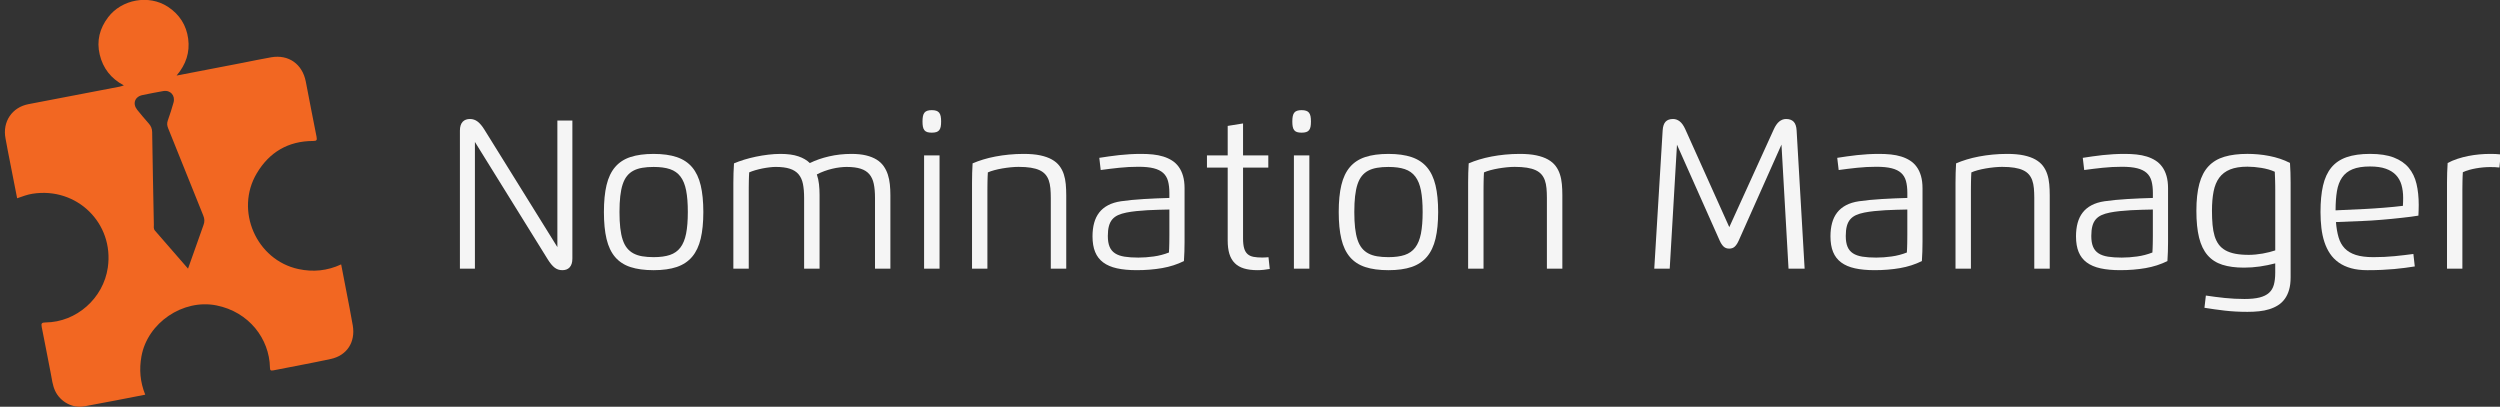 <?xml version="1.0" encoding="utf-8"?>
<!-- Generator: Adobe Illustrator 24.1.3, SVG Export Plug-In . SVG Version: 6.00 Build 0)  -->
<svg version="1.1" id="Layer_1" xmlns="http://www.w3.org/2000/svg" xmlns:xlink="http://www.w3.org/1999/xlink" x="0px" y="0px"
	 viewBox="0 0 235.954 38.39" enable-background="new 0 0 235.954 38.39" xml:space="preserve">
<rect x="0" y="0" width="235.954" height="38.39" fill="#333333" stroke="none"/>
<g>
	<path fill="#F26722" d="M33.296,30.723c-0.093-0.551-0.196-1.1-0.301-1.648c-0.262-1.368-0.528-2.735-0.796-4.122
		c-1.324,0.618-2.665,0.734-4.029,0.442c-3.982-0.854-6.023-5.535-3.933-9.043c1.189-1.996,2.965-3.041,5.31-3.047
		c0.326-0.001,0.398-0.06,0.328-0.402c-0.356-1.736-0.672-3.48-1.017-5.218c-0.328-1.651-1.626-2.56-3.261-2.279
		c-0.912,0.157-1.818,0.353-2.727,0.529c-2.03,0.392-4.06,0.783-6.204,1.196c0.901-1.058,1.261-2.204,1.096-3.466
		c-0.168-1.286-0.826-2.313-1.917-3.027c-1.789-1.171-4.356-0.71-5.645,0.996C9.404,2.687,9.101,3.859,9.412,5.156
		C9.72,6.444,10.468,7.411,11.69,8.06c-0.185,0.056-0.29,0.098-0.399,0.119C8.423,8.73,5.555,9.279,2.687,9.83
		c-1.555,0.298-2.468,1.661-2.167,3.23c0.072,0.376,0.136,0.754,0.21,1.131c0.293,1.5,0.588,3,0.887,4.521
		c0.502-0.174,0.957-0.349,1.452-0.427c4.178-0.66,7.706,2.784,7.108,6.957c-0.418,2.913-2.96,5.166-5.881,5.191
		c-0.346,0.003-0.431,0.078-0.358,0.429c0.296,1.439,0.554,2.886,0.844,4.326c0.116,0.575,0.171,1.168,0.425,1.709
		c0.474,1.011,1.625,1.655,2.721,1.458c1.922-0.345,3.837-0.731,5.781-1.105c-0.488-1.204-0.58-2.398-0.358-3.623
		c0.573-3.164,3.919-5.427,7.068-4.805c3.093,0.612,5.008,3.168,5.06,5.87c0.004,0.231,0.055,0.316,0.299,0.267
		c1.816-0.362,3.64-0.689,5.449-1.081C32.755,33.547,33.56,32.277,33.296,30.723z M19.214,21.218
		c-0.491,1.359-0.968,2.723-1.468,4.137c-1.065-1.224-2.094-2.408-3.123-3.592c-0.154-0.178-0.098-0.397-0.102-0.6
		c-0.058-2.902-0.116-5.804-0.16-8.706c-0.005-0.329-0.121-0.577-0.331-0.814c-0.371-0.42-0.735-0.848-1.085-1.286
		c-0.457-0.574-0.221-1.232,0.495-1.382c0.656-0.138,1.314-0.265,1.974-0.381c0.67-0.118,1.153,0.426,0.963,1.089
		c-0.162,0.566-0.335,1.131-0.537,1.684c-0.096,0.264-0.071,0.486,0.029,0.734c1.107,2.748,2.204,5.501,3.318,8.246
		C19.31,20.65,19.324,20.915,19.214,21.218z"/>
	<g>
		<path fill="#F5F5F5" d="M52.606,23.322V11.375h1.416v13.027c0,0.192-0.023,0.357-0.069,0.495s-0.111,0.252-0.195,0.342
			s-0.184,0.156-0.3,0.198S53.214,25.5,53.074,25.5c-0.284,0-0.53-0.083-0.738-0.249c-0.208-0.165-0.418-0.419-0.63-0.759
			l-6.883-11.095v11.959h-1.416V12.329c0-0.192,0.023-0.358,0.069-0.498s0.111-0.254,0.195-0.342s0.184-0.153,0.3-0.195
			c0.116-0.042,0.244-0.063,0.384-0.063c0.272,0,0.515,0.083,0.729,0.249c0.214,0.166,0.425,0.417,0.633,0.753L52.606,23.322z"/>
		<path fill="#F5F5F5" d="M61.69,25.5c-0.86,0-1.588-0.098-2.184-0.294c-0.596-0.195-1.08-0.512-1.452-0.947
			c-0.372-0.437-0.641-1.004-0.807-1.701c-0.166-0.698-0.249-1.548-0.249-2.548s0.083-1.848,0.249-2.544s0.435-1.263,0.807-1.698
			c0.372-0.437,0.856-0.752,1.452-0.948s1.324-0.294,2.184-0.294c0.864,0,1.594,0.101,2.19,0.303
			c0.596,0.202,1.079,0.522,1.449,0.96c0.37,0.438,0.638,1.006,0.804,1.701c0.166,0.696,0.249,1.536,0.249,2.521
			c0,0.98-0.083,1.818-0.249,2.515s-0.434,1.264-0.804,1.704c-0.37,0.439-0.854,0.762-1.449,0.966
			C63.285,25.398,62.555,25.5,61.69,25.5z M61.69,24.27c0.612,0,1.124-0.069,1.536-0.207s0.743-0.372,0.993-0.702
			s0.429-0.769,0.537-1.314s0.162-1.225,0.162-2.037c0-0.812-0.053-1.49-0.159-2.034s-0.284-0.981-0.534-1.311
			c-0.25-0.33-0.581-0.564-0.993-0.702c-0.412-0.139-0.926-0.207-1.542-0.207c-0.4,0-0.758,0.026-1.074,0.081
			c-0.316,0.054-0.593,0.144-0.831,0.27c-0.238,0.126-0.441,0.294-0.609,0.504s-0.304,0.474-0.408,0.789
			c-0.104,0.316-0.18,0.689-0.228,1.119c-0.048,0.431-0.072,0.928-0.072,1.491c0,0.564,0.024,1.062,0.072,1.491
			c0.048,0.43,0.124,0.804,0.228,1.119c0.104,0.316,0.24,0.579,0.408,0.789s0.371,0.379,0.609,0.507
			c0.238,0.128,0.515,0.22,0.831,0.273C60.933,24.243,61.291,24.27,61.69,24.27z"/>
		<path fill="#F5F5F5" d="M70.667,25.356h-1.452v-8.113c0-0.312,0.005-0.619,0.015-0.924c0.01-0.304,0.025-0.604,0.045-0.899
			c0.288-0.124,0.608-0.24,0.96-0.349c0.352-0.107,0.72-0.202,1.104-0.282c0.384-0.08,0.775-0.144,1.173-0.191
			c0.398-0.048,0.783-0.072,1.155-0.072c0.676,0,1.238,0.077,1.686,0.231c0.448,0.153,0.808,0.364,1.08,0.633
			c0.536-0.265,1.14-0.475,1.813-0.63c0.672-0.156,1.376-0.234,2.112-0.234c0.532,0,0.993,0.047,1.383,0.141
			c0.39,0.095,0.721,0.227,0.993,0.396s0.493,0.375,0.663,0.615s0.302,0.504,0.396,0.792c0.094,0.288,0.158,0.596,0.192,0.924
			c0.034,0.328,0.051,0.668,0.051,1.021v6.942h-1.452v-6.685c0-0.508-0.038-0.945-0.114-1.312c-0.076-0.366-0.213-0.668-0.411-0.906
			c-0.198-0.237-0.471-0.414-0.819-0.527c-0.348-0.114-0.794-0.171-1.338-0.171c-0.192,0-0.404,0.014-0.636,0.042
			c-0.232,0.027-0.471,0.07-0.717,0.129c-0.246,0.058-0.493,0.132-0.741,0.222s-0.486,0.195-0.714,0.315
			c0.1,0.288,0.168,0.596,0.204,0.924s0.054,0.67,0.054,1.026v6.942h-1.458v-6.685c0-0.508-0.037-0.945-0.111-1.312
			s-0.211-0.668-0.411-0.906c-0.2-0.237-0.474-0.414-0.822-0.527c-0.348-0.114-0.794-0.171-1.338-0.171
			c-0.168,0-0.362,0.013-0.582,0.039c-0.22,0.025-0.445,0.062-0.675,0.107c-0.23,0.046-0.454,0.102-0.672,0.165
			c-0.218,0.064-0.409,0.132-0.573,0.204c-0.008,0.128-0.015,0.263-0.021,0.405c-0.006,0.142-0.01,0.286-0.012,0.432
			c-0.002,0.146-0.004,0.291-0.006,0.436c-0.002,0.144-0.003,0.277-0.003,0.401V25.356z"/>
		<path fill="#F5F5F5" d="M87.943,12.521c-0.176,0-0.32-0.019-0.432-0.055c-0.112-0.036-0.201-0.096-0.267-0.18
			s-0.112-0.193-0.138-0.327s-0.039-0.299-0.039-0.495c0-0.195,0.014-0.361,0.042-0.498c0.028-0.136,0.075-0.246,0.141-0.33
			s0.156-0.145,0.27-0.183c0.114-0.038,0.255-0.058,0.423-0.058c0.168,0,0.309,0.02,0.423,0.058
			c0.114,0.038,0.205,0.099,0.273,0.183s0.116,0.194,0.144,0.33c0.028,0.137,0.042,0.303,0.042,0.498
			c0,0.196-0.013,0.361-0.039,0.495s-0.073,0.243-0.141,0.327c-0.068,0.084-0.159,0.144-0.273,0.18
			C88.258,12.502,88.115,12.521,87.943,12.521z M87.217,14.668h1.458v10.688h-1.458V14.668z"/>
		<path fill="#F5F5F5" d="M93.193,25.356h-1.452v-8.113c0-0.628,0.018-1.235,0.054-1.823c0.304-0.133,0.636-0.254,0.996-0.363
			c0.36-0.11,0.744-0.204,1.152-0.282c0.408-0.078,0.836-0.139,1.284-0.183c0.448-0.044,0.912-0.066,1.392-0.066
			c0.608,0,1.129,0.046,1.563,0.138c0.434,0.093,0.8,0.223,1.098,0.391c0.298,0.168,0.536,0.37,0.714,0.605
			c0.178,0.236,0.314,0.498,0.408,0.786c0.094,0.288,0.156,0.599,0.186,0.931c0.03,0.332,0.045,0.678,0.045,1.038v6.942h-1.458
			v-6.679c0-0.336-0.013-0.642-0.039-0.918c-0.026-0.276-0.077-0.522-0.153-0.738c-0.076-0.216-0.184-0.404-0.324-0.563
			c-0.14-0.16-0.322-0.292-0.546-0.396c-0.224-0.104-0.498-0.182-0.822-0.234c-0.324-0.052-0.71-0.078-1.158-0.078
			c-0.224,0-0.469,0.014-0.735,0.039c-0.266,0.026-0.532,0.063-0.798,0.108s-0.518,0.102-0.756,0.165
			c-0.238,0.064-0.441,0.134-0.609,0.21c-0.008,0.128-0.015,0.263-0.021,0.405c-0.006,0.142-0.01,0.286-0.012,0.432
			c-0.002,0.146-0.004,0.291-0.006,0.436c-0.002,0.144-0.003,0.277-0.003,0.401V25.356z"/>
		<path fill="#F5F5F5" d="M103.754,14.897c0.304-0.048,0.611-0.094,0.921-0.138s0.628-0.084,0.954-0.12s0.662-0.064,1.008-0.084
			c0.346-0.021,0.709-0.03,1.089-0.03c0.38,0,0.744,0.018,1.092,0.054s0.673,0.102,0.975,0.195s0.576,0.219,0.822,0.375
			s0.457,0.355,0.633,0.597c0.176,0.242,0.312,0.529,0.408,0.861c0.096,0.332,0.144,0.721,0.144,1.164v5.047
			c0,0.312-0.005,0.62-0.015,0.924c-0.01,0.304-0.025,0.604-0.045,0.9c-0.632,0.312-1.32,0.533-2.064,0.663
			c-0.744,0.13-1.544,0.194-2.4,0.194c-0.716,0-1.335-0.058-1.857-0.174c-0.522-0.115-0.954-0.301-1.296-0.555
			c-0.342-0.254-0.596-0.583-0.762-0.987s-0.249-0.896-0.249-1.476c0-0.465,0.051-0.885,0.153-1.261s0.261-0.704,0.477-0.984
			c0.216-0.279,0.494-0.51,0.834-0.689c0.34-0.181,0.748-0.307,1.224-0.378c0.324-0.048,0.668-0.089,1.032-0.123
			c0.364-0.034,0.74-0.063,1.128-0.087c0.388-0.024,0.784-0.044,1.188-0.061c0.404-0.016,0.81-0.03,1.218-0.042v-0.474
			c0-0.437-0.043-0.811-0.129-1.122c-0.086-0.313-0.239-0.567-0.459-0.766c-0.22-0.197-0.517-0.344-0.891-0.438
			s-0.851-0.142-1.431-0.142c-0.62,0-1.227,0.031-1.821,0.094c-0.594,0.062-1.177,0.133-1.75,0.213L103.754,14.897z M104.559,22.272
			c0,0.412,0.055,0.75,0.165,1.014c0.11,0.264,0.282,0.473,0.516,0.624c0.234,0.152,0.532,0.257,0.895,0.315
			c0.362,0.058,0.795,0.087,1.299,0.087c0.468,0,0.952-0.035,1.452-0.105c0.5-0.069,0.98-0.194,1.44-0.375
			c0.008-0.128,0.015-0.264,0.021-0.408c0.006-0.144,0.01-0.288,0.012-0.435s0.004-0.29,0.006-0.432
			c0.002-0.143,0.003-0.277,0.003-0.405v-2.376c-0.308,0.008-0.639,0.016-0.993,0.023s-0.711,0.022-1.071,0.042
			c-0.36,0.021-0.712,0.048-1.056,0.084c-0.344,0.036-0.656,0.082-0.936,0.138c-0.304,0.061-0.566,0.141-0.786,0.24
			c-0.22,0.101-0.402,0.234-0.546,0.402s-0.25,0.379-0.318,0.633C104.592,21.592,104.559,21.904,104.559,22.272z"/>
		<path fill="#F5F5F5" d="M117.321,11.651v3.018h2.383v1.152h-2.383v6.685c0,0.381,0.033,0.688,0.102,0.925
			c0.068,0.235,0.176,0.419,0.322,0.549c0.145,0.13,0.334,0.217,0.563,0.261c0.23,0.044,0.508,0.066,0.832,0.066
			c0.1,0,0.197-0.003,0.293-0.01c0.098-0.006,0.193-0.013,0.289-0.021l0.119,1.11c-0.18,0.031-0.373,0.059-0.578,0.081
			c-0.207,0.021-0.398,0.032-0.58,0.032c-0.49,0-0.916-0.054-1.271-0.161c-0.355-0.108-0.648-0.276-0.875-0.505
			c-0.229-0.228-0.396-0.518-0.506-0.87c-0.107-0.352-0.16-0.771-0.16-1.26v-6.883h-1.957v-1.152h1.957v-2.784L117.321,11.651z"/>
		<path fill="#F5F5F5" d="M122.848,12.521c-0.177,0-0.32-0.019-0.433-0.055c-0.111-0.036-0.2-0.096-0.267-0.18
			s-0.112-0.193-0.138-0.327c-0.026-0.134-0.039-0.299-0.039-0.495c0-0.195,0.014-0.361,0.042-0.498
			c0.027-0.136,0.075-0.246,0.141-0.33c0.066-0.084,0.156-0.145,0.271-0.183c0.113-0.038,0.255-0.058,0.423-0.058
			s0.309,0.02,0.423,0.058s0.205,0.099,0.273,0.183c0.067,0.084,0.115,0.194,0.144,0.33c0.028,0.137,0.042,0.303,0.042,0.498
			c0,0.196-0.013,0.361-0.039,0.495s-0.073,0.243-0.141,0.327c-0.068,0.084-0.159,0.144-0.273,0.18S123.02,12.521,122.848,12.521z
			 M122.121,14.668h1.458v10.688h-1.458V14.668z"/>
		<path fill="#F5F5F5" d="M131.044,25.5c-0.86,0-1.589-0.098-2.185-0.294c-0.596-0.195-1.08-0.512-1.452-0.947
			c-0.372-0.437-0.642-1.004-0.807-1.701c-0.167-0.698-0.249-1.548-0.249-2.548s0.082-1.848,0.249-2.544
			c0.165-0.696,0.435-1.263,0.807-1.698c0.372-0.437,0.856-0.752,1.452-0.948s1.324-0.294,2.185-0.294
			c0.863,0,1.594,0.101,2.189,0.303c0.597,0.202,1.079,0.522,1.449,0.96c0.37,0.438,0.639,1.006,0.805,1.701
			c0.166,0.696,0.249,1.536,0.249,2.521c0,0.98-0.083,1.818-0.249,2.515s-0.435,1.264-0.805,1.704
			c-0.37,0.439-0.853,0.762-1.449,0.966C132.638,25.398,131.907,25.5,131.044,25.5z M131.044,24.27c0.611,0,1.124-0.069,1.536-0.207
			c0.411-0.138,0.743-0.372,0.993-0.702s0.429-0.769,0.537-1.314c0.107-0.546,0.161-1.225,0.161-2.037
			c0-0.812-0.053-1.49-0.158-2.034c-0.106-0.544-0.284-0.981-0.534-1.311c-0.25-0.33-0.581-0.564-0.993-0.702
			c-0.412-0.139-0.927-0.207-1.542-0.207c-0.4,0-0.759,0.026-1.074,0.081c-0.316,0.054-0.594,0.144-0.831,0.27
			c-0.238,0.126-0.441,0.294-0.609,0.504s-0.304,0.474-0.408,0.789c-0.104,0.316-0.18,0.689-0.228,1.119
			c-0.048,0.431-0.072,0.928-0.072,1.491c0,0.564,0.024,1.062,0.072,1.491s0.124,0.804,0.228,1.119
			c0.104,0.316,0.24,0.579,0.408,0.789s0.371,0.379,0.609,0.507c0.237,0.128,0.515,0.22,0.831,0.273
			C130.285,24.243,130.644,24.27,131.044,24.27z"/>
		<path fill="#F5F5F5" d="M140.016,25.356h-1.452v-8.113c0-0.628,0.018-1.235,0.054-1.823c0.304-0.133,0.636-0.254,0.996-0.363
			c0.36-0.11,0.744-0.204,1.152-0.282s0.836-0.139,1.284-0.183c0.447-0.044,0.912-0.066,1.392-0.066
			c0.608,0,1.129,0.046,1.563,0.138c0.434,0.093,0.8,0.223,1.098,0.391s0.536,0.37,0.715,0.605c0.178,0.236,0.313,0.498,0.407,0.786
			c0.095,0.288,0.156,0.599,0.187,0.931s0.045,0.678,0.045,1.038v6.942h-1.458v-6.679c0-0.336-0.014-0.642-0.039-0.918
			c-0.026-0.276-0.077-0.522-0.153-0.738s-0.184-0.404-0.324-0.563c-0.14-0.16-0.321-0.292-0.546-0.396
			c-0.224-0.104-0.498-0.182-0.822-0.234c-0.323-0.052-0.71-0.078-1.158-0.078c-0.224,0-0.469,0.014-0.734,0.039
			c-0.267,0.026-0.532,0.063-0.798,0.108c-0.267,0.046-0.519,0.102-0.757,0.165c-0.237,0.064-0.44,0.134-0.608,0.21
			c-0.009,0.128-0.016,0.263-0.021,0.405c-0.006,0.142-0.01,0.286-0.012,0.432c-0.002,0.146-0.004,0.291-0.006,0.436
			c-0.002,0.144-0.003,0.277-0.003,0.401V25.356z"/>
		<path fill="#F5F5F5" d="M163.213,21.438l4.194-9.218c0.151-0.34,0.326-0.59,0.521-0.75c0.196-0.159,0.41-0.239,0.643-0.239
			c0.312,0,0.551,0.086,0.717,0.258s0.259,0.446,0.279,0.822l0.756,13.045h-1.519l-0.666-11.707l-4.032,9.049
			c-0.112,0.252-0.236,0.443-0.372,0.573s-0.312,0.194-0.528,0.194c-0.216,0-0.393-0.064-0.53-0.194
			c-0.139-0.13-0.264-0.321-0.375-0.573l-4.026-9.043l-0.685,11.701h-1.458l0.792-13.052c0.024-0.376,0.116-0.648,0.276-0.818
			s0.396-0.255,0.708-0.255c0.228,0,0.438,0.076,0.633,0.23s0.367,0.401,0.52,0.741L163.213,21.438z"/>
		<path fill="#F5F5F5" d="M173.401,14.897c0.305-0.048,0.611-0.094,0.922-0.138c0.31-0.044,0.628-0.084,0.954-0.12
			c0.325-0.036,0.662-0.064,1.008-0.084c0.346-0.021,0.709-0.03,1.089-0.03s0.744,0.018,1.093,0.054
			c0.348,0.036,0.673,0.102,0.975,0.195s0.576,0.219,0.822,0.375s0.457,0.355,0.633,0.597c0.176,0.242,0.313,0.529,0.408,0.861
			s0.144,0.721,0.144,1.164v5.047c0,0.312-0.005,0.62-0.015,0.924s-0.025,0.604-0.045,0.9c-0.632,0.312-1.32,0.533-2.064,0.663
			s-1.544,0.194-2.4,0.194c-0.716,0-1.335-0.058-1.856-0.174c-0.522-0.115-0.954-0.301-1.297-0.555
			c-0.342-0.254-0.596-0.583-0.762-0.987s-0.249-0.896-0.249-1.476c0-0.465,0.051-0.885,0.153-1.261
			c0.102-0.376,0.261-0.704,0.477-0.984c0.216-0.279,0.494-0.51,0.834-0.689c0.34-0.181,0.748-0.307,1.225-0.378
			c0.324-0.048,0.668-0.089,1.032-0.123c0.363-0.034,0.739-0.063,1.128-0.087c0.388-0.024,0.784-0.044,1.188-0.061
			c0.404-0.016,0.811-0.03,1.219-0.042v-0.474c0-0.437-0.043-0.811-0.129-1.122c-0.086-0.313-0.239-0.567-0.459-0.766
			c-0.221-0.197-0.518-0.344-0.892-0.438s-0.851-0.142-1.431-0.142c-0.62,0-1.228,0.031-1.821,0.094
			c-0.595,0.062-1.178,0.133-1.749,0.213L173.401,14.897z M174.206,22.272c0,0.412,0.055,0.75,0.165,1.014
			c0.109,0.264,0.282,0.473,0.516,0.624c0.234,0.152,0.532,0.257,0.895,0.315c0.361,0.058,0.795,0.087,1.299,0.087
			c0.468,0,0.952-0.035,1.452-0.105c0.5-0.069,0.98-0.194,1.44-0.375c0.008-0.128,0.015-0.264,0.021-0.408
			c0.006-0.144,0.01-0.288,0.013-0.435c0.002-0.146,0.004-0.29,0.006-0.432c0.002-0.143,0.003-0.277,0.003-0.405v-2.376
			c-0.309,0.008-0.64,0.016-0.993,0.023c-0.354,0.008-0.711,0.022-1.071,0.042c-0.36,0.021-0.712,0.048-1.056,0.084
			c-0.345,0.036-0.656,0.082-0.937,0.138c-0.304,0.061-0.566,0.141-0.786,0.24c-0.22,0.101-0.402,0.234-0.546,0.402
			c-0.145,0.168-0.25,0.379-0.318,0.633C174.24,21.592,174.206,21.904,174.206,22.272z"/>
		<path fill="#F5F5F5" d="M186.016,25.356h-1.452v-8.113c0-0.628,0.018-1.235,0.054-1.823c0.304-0.133,0.636-0.254,0.996-0.363
			c0.36-0.11,0.744-0.204,1.152-0.282s0.836-0.139,1.284-0.183c0.447-0.044,0.912-0.066,1.392-0.066
			c0.608,0,1.129,0.046,1.563,0.138c0.434,0.093,0.8,0.223,1.098,0.391s0.536,0.37,0.715,0.605c0.178,0.236,0.313,0.498,0.407,0.786
			c0.095,0.288,0.156,0.599,0.187,0.931s0.045,0.678,0.045,1.038v6.942h-1.458v-6.679c0-0.336-0.014-0.642-0.039-0.918
			c-0.026-0.276-0.077-0.522-0.153-0.738s-0.184-0.404-0.324-0.563c-0.14-0.16-0.321-0.292-0.546-0.396
			c-0.224-0.104-0.498-0.182-0.822-0.234c-0.323-0.052-0.71-0.078-1.158-0.078c-0.224,0-0.469,0.014-0.734,0.039
			c-0.267,0.026-0.532,0.063-0.798,0.108c-0.267,0.046-0.519,0.102-0.757,0.165c-0.237,0.064-0.44,0.134-0.608,0.21
			c-0.009,0.128-0.016,0.263-0.021,0.405c-0.006,0.142-0.01,0.286-0.012,0.432c-0.002,0.146-0.004,0.291-0.006,0.436
			c-0.002,0.144-0.003,0.277-0.003,0.401V25.356z"/>
		<path fill="#F5F5F5" d="M196.575,14.897c0.305-0.048,0.611-0.094,0.922-0.138c0.31-0.044,0.628-0.084,0.954-0.12
			c0.325-0.036,0.662-0.064,1.008-0.084c0.346-0.021,0.709-0.03,1.089-0.03s0.744,0.018,1.093,0.054
			c0.348,0.036,0.673,0.102,0.975,0.195s0.576,0.219,0.822,0.375s0.457,0.355,0.633,0.597c0.176,0.242,0.313,0.529,0.408,0.861
			s0.144,0.721,0.144,1.164v5.047c0,0.312-0.005,0.62-0.015,0.924s-0.025,0.604-0.045,0.9c-0.632,0.312-1.32,0.533-2.064,0.663
			s-1.544,0.194-2.4,0.194c-0.716,0-1.335-0.058-1.856-0.174c-0.522-0.115-0.954-0.301-1.297-0.555
			c-0.342-0.254-0.596-0.583-0.762-0.987s-0.249-0.896-0.249-1.476c0-0.465,0.051-0.885,0.153-1.261
			c0.102-0.376,0.261-0.704,0.477-0.984c0.216-0.279,0.494-0.51,0.834-0.689c0.34-0.181,0.748-0.307,1.225-0.378
			c0.324-0.048,0.668-0.089,1.032-0.123c0.363-0.034,0.739-0.063,1.128-0.087c0.388-0.024,0.784-0.044,1.188-0.061
			c0.404-0.016,0.811-0.03,1.219-0.042v-0.474c0-0.437-0.043-0.811-0.129-1.122c-0.086-0.313-0.239-0.567-0.459-0.766
			c-0.221-0.197-0.518-0.344-0.892-0.438s-0.851-0.142-1.431-0.142c-0.62,0-1.228,0.031-1.821,0.094
			c-0.595,0.062-1.178,0.133-1.749,0.213L196.575,14.897z M197.38,22.272c0,0.412,0.055,0.75,0.165,1.014
			c0.109,0.264,0.282,0.473,0.516,0.624c0.234,0.152,0.532,0.257,0.895,0.315c0.361,0.058,0.795,0.087,1.299,0.087
			c0.468,0,0.952-0.035,1.452-0.105c0.5-0.069,0.98-0.194,1.44-0.375c0.008-0.128,0.015-0.264,0.021-0.408
			c0.006-0.144,0.01-0.288,0.013-0.435c0.002-0.146,0.004-0.29,0.006-0.432c0.002-0.143,0.003-0.277,0.003-0.405v-2.376
			c-0.309,0.008-0.64,0.016-0.993,0.023c-0.354,0.008-0.711,0.022-1.071,0.042c-0.36,0.021-0.712,0.048-1.056,0.084
			c-0.345,0.036-0.656,0.082-0.937,0.138c-0.304,0.061-0.566,0.141-0.786,0.24c-0.22,0.101-0.402,0.234-0.546,0.402
			c-0.145,0.168-0.25,0.379-0.318,0.633C197.414,21.592,197.38,21.904,197.38,22.272z"/>
		<path fill="#F5F5F5" d="M208.193,27.894c0.571,0.088,1.166,0.164,1.782,0.229c0.615,0.063,1.233,0.096,1.854,0.096
			c0.58,0,1.058-0.047,1.432-0.141c0.374-0.095,0.671-0.24,0.891-0.438s0.373-0.453,0.459-0.765
			c0.086-0.313,0.129-0.688,0.129-1.129v-0.888c-0.476,0.124-0.959,0.222-1.449,0.294c-0.489,0.072-0.99,0.108-1.503,0.108
			c-0.792,0-1.471-0.09-2.037-0.271c-0.566-0.18-1.031-0.479-1.396-0.9c-0.363-0.42-0.631-0.972-0.801-1.655
			c-0.17-0.685-0.255-1.53-0.255-2.539c0-1.012,0.093-1.861,0.279-2.55c0.186-0.688,0.475-1.24,0.867-1.656
			c0.392-0.416,0.892-0.714,1.5-0.895c0.607-0.18,1.332-0.27,2.172-0.27c0.336,0,0.679,0.016,1.029,0.048
			c0.35,0.032,0.697,0.082,1.041,0.15c0.344,0.067,0.68,0.156,1.008,0.264c0.328,0.108,0.641,0.24,0.937,0.396
			c0.02,0.296,0.035,0.596,0.045,0.899c0.01,0.305,0.015,0.612,0.015,0.925v8.982c0,0.444-0.048,0.832-0.144,1.164
			s-0.232,0.619-0.408,0.861s-0.387,0.441-0.633,0.597c-0.246,0.156-0.521,0.281-0.822,0.375c-0.302,0.095-0.627,0.159-0.976,0.195
			c-0.348,0.036-0.712,0.054-1.092,0.054c-0.76,0-1.474-0.039-2.142-0.116c-0.669-0.078-1.307-0.168-1.915-0.268L208.193,27.894z
			 M212.117,15.731c-0.656,0-1.2,0.087-1.632,0.261c-0.433,0.175-0.775,0.435-1.029,0.78s-0.432,0.779-0.534,1.299
			c-0.102,0.521-0.153,1.129-0.153,1.824c0,0.488,0.019,0.931,0.055,1.326c0.036,0.396,0.101,0.748,0.194,1.057
			c0.095,0.308,0.224,0.573,0.388,0.795s0.375,0.406,0.633,0.552c0.258,0.146,0.568,0.254,0.93,0.324
			c0.362,0.07,0.789,0.105,1.281,0.105c0.204,0,0.418-0.012,0.643-0.033c0.224-0.022,0.444-0.052,0.663-0.09
			c0.218-0.038,0.428-0.083,0.63-0.136c0.202-0.052,0.387-0.105,0.555-0.162v-5.742c0-0.124-0.001-0.258-0.003-0.402
			c-0.002-0.144-0.005-0.288-0.009-0.435s-0.009-0.291-0.015-0.436c-0.006-0.144-0.012-0.279-0.016-0.407
			c-0.18-0.084-0.377-0.156-0.591-0.217c-0.214-0.06-0.434-0.108-0.66-0.146c-0.226-0.038-0.452-0.067-0.678-0.087
			C212.542,15.741,212.325,15.731,212.117,15.731z"/>
		<path fill="#F5F5F5" d="M223.435,25.5c-0.584,0-1.099-0.062-1.542-0.186c-0.444-0.124-0.83-0.302-1.158-0.534
			c-0.328-0.231-0.603-0.511-0.822-0.837s-0.397-0.693-0.531-1.102c-0.134-0.407-0.229-0.85-0.285-1.326
			c-0.056-0.476-0.084-0.978-0.084-1.506c0-0.968,0.079-1.798,0.237-2.49s0.419-1.26,0.783-1.704s0.845-0.77,1.443-0.979
			c0.598-0.207,1.335-0.312,2.211-0.312c0.904,0,1.652,0.114,2.244,0.342c0.592,0.229,1.063,0.552,1.41,0.97
			s0.592,0.923,0.732,1.515c0.14,0.592,0.21,1.254,0.21,1.986c0,0.152-0.003,0.319-0.009,0.501
			c-0.007,0.182-0.014,0.354-0.021,0.513c-0.204,0.036-0.441,0.071-0.711,0.105c-0.271,0.034-0.559,0.068-0.864,0.102
			c-0.306,0.034-0.623,0.067-0.951,0.1s-0.652,0.061-0.972,0.087c-0.32,0.026-0.63,0.049-0.931,0.069
			c-0.3,0.02-0.574,0.033-0.821,0.042l-2.533,0.102c0.045,0.548,0.127,1.029,0.249,1.443s0.314,0.759,0.576,1.035
			c0.263,0.275,0.611,0.483,1.048,0.624c0.436,0.14,0.989,0.21,1.662,0.21c0.699,0,1.366-0.031,1.998-0.093
			c0.632-0.063,1.224-0.132,1.776-0.207l0.132,1.176c-0.309,0.048-0.619,0.093-0.934,0.135c-0.313,0.042-0.648,0.079-1.005,0.111
			s-0.742,0.058-1.158,0.078C224.398,25.49,223.938,25.5,223.435,25.5z M223.261,19.721c0.231-0.012,0.501-0.027,0.807-0.048
			c0.307-0.02,0.619-0.043,0.939-0.069c0.32-0.025,0.635-0.054,0.945-0.084c0.31-0.029,0.589-0.061,0.837-0.093
			c0.008-0.107,0.014-0.231,0.018-0.372c0.004-0.14,0.006-0.266,0.006-0.378c0-0.452-0.053-0.861-0.158-1.228
			c-0.106-0.365-0.282-0.678-0.528-0.936s-0.568-0.456-0.966-0.594c-0.398-0.139-0.89-0.207-1.474-0.207
			c-0.672,0-1.219,0.086-1.642,0.258c-0.422,0.172-0.753,0.431-0.992,0.777c-0.24,0.346-0.403,0.777-0.489,1.296
			c-0.086,0.518-0.129,1.121-0.129,1.809L223.261,19.721z"/>
		<path fill="#F5F5F5" d="M230.952,25.356v-8.148c0-0.313,0.006-0.62,0.016-0.925c0.01-0.304,0.024-0.604,0.045-0.899
			c0.292-0.156,0.603-0.288,0.933-0.396c0.33-0.107,0.666-0.196,1.009-0.264c0.342-0.068,0.688-0.118,1.038-0.15
			c0.35-0.032,0.692-0.048,1.029-0.048c0.18,0,0.352,0.003,0.516,0.009s0.324,0.02,0.48,0.039l-0.12,1.236
			c-0.133-0.016-0.271-0.027-0.414-0.033c-0.145-0.006-0.299-0.009-0.462-0.009c-0.204,0-0.42,0.01-0.646,0.03
			c-0.227,0.02-0.452,0.05-0.678,0.09c-0.227,0.04-0.446,0.09-0.66,0.149c-0.214,0.061-0.411,0.133-0.592,0.217
			c-0.008,0.128-0.015,0.263-0.021,0.404c-0.006,0.143-0.01,0.287-0.012,0.436c-0.002,0.147-0.004,0.294-0.006,0.438
			c-0.003,0.145-0.004,0.278-0.004,0.402v7.423H230.952z"/>
	</g>
</g>
</svg>
